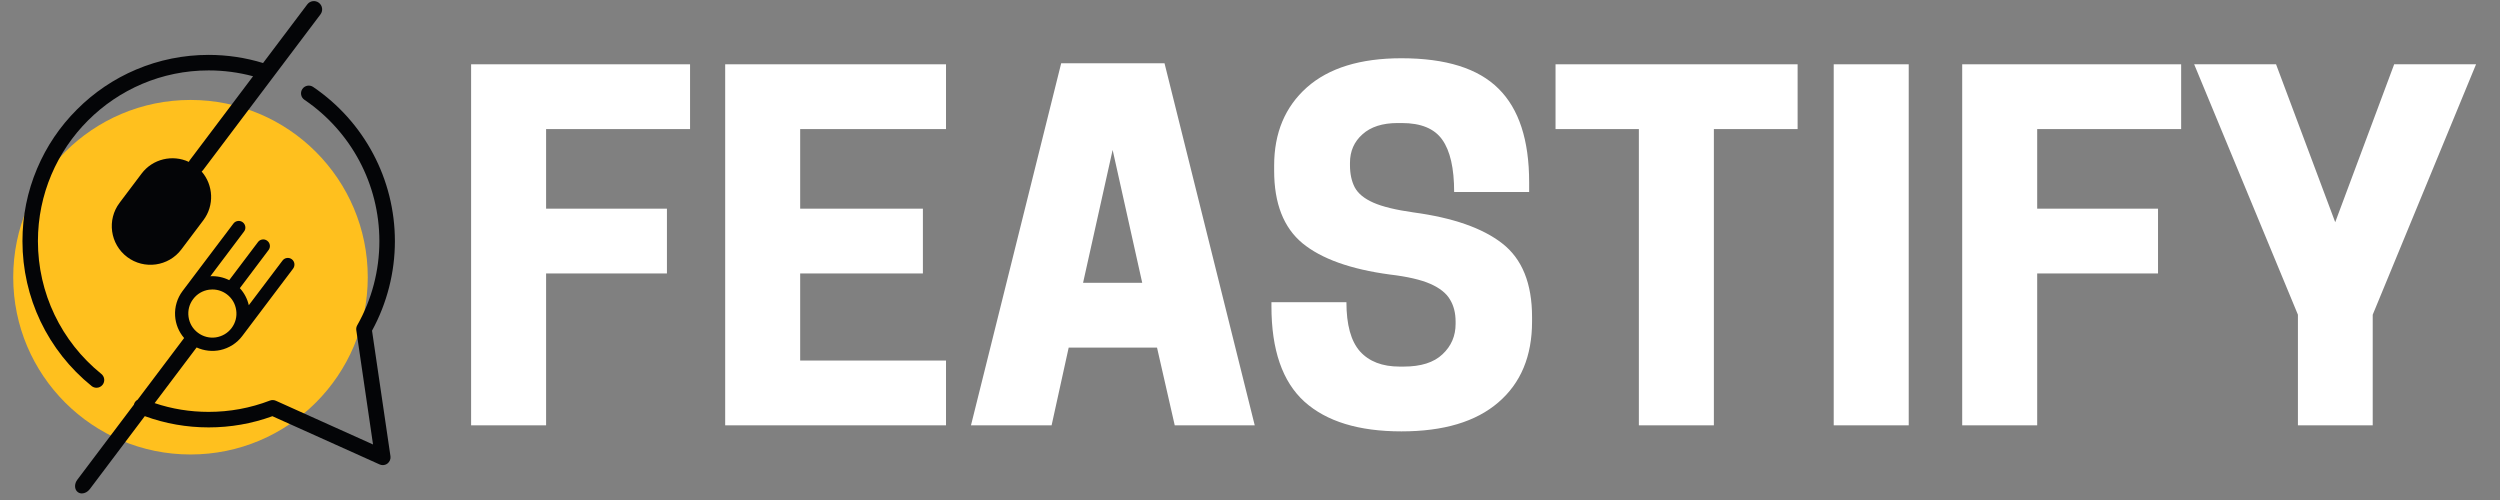 <svg xmlns="http://www.w3.org/2000/svg" xmlns:xlink="http://www.w3.org/1999/xlink" width="250" zoomAndPan="magnify" viewBox="0 0 187.5 37.5" height="50" preserveAspectRatio="xMidYMid meet" version="1.2"><rect x="0" y="0" width="187.5" height="37.5" fill="#808080" stroke="none"/><defs><clipPath id="ab5b1942b8"><path d="M 0.988 7 L 28 7 L 28 35 L 0.988 35 Z M 0.988 7 "/></clipPath><clipPath id="c7e21561b3"><path d="M 5 6 L 29.852 6 L 29.852 37.008 L 5 37.008 Z M 5 6 "/></clipPath></defs><g id="ed4604666e"><g clip-rule="nonzero" clip-path="url(#ab5b1942b8)"><path style=" stroke:none;fill-rule:nonzero;fill:#ffc01e;fill-opacity:1;" d="M 27.582 20.793 C 27.582 28.137 21.633 34.086 14.289 34.086 C 6.945 34.086 0.992 28.137 0.992 20.793 C 0.992 13.449 6.945 7.496 14.289 7.496 C 21.633 7.496 27.582 13.449 27.582 20.793 "/></g><g clip-rule="nonzero" clip-path="url(#c7e21561b3)"><path style=" stroke:none;fill-rule:nonzero;fill:#040507;fill-opacity:1;" d="M 14.488 22.43 C 14.777 22.043 15.199 21.797 15.68 21.727 C 15.766 21.715 15.848 21.711 15.934 21.711 C 16.324 21.711 16.699 21.836 17.016 22.074 C 17.402 22.363 17.648 22.785 17.715 23.266 C 17.785 23.742 17.66 24.219 17.371 24.602 C 17.082 24.988 16.656 25.234 16.18 25.305 C 15.703 25.371 15.227 25.246 14.844 24.957 C 14.457 24.668 14.207 24.246 14.141 23.766 C 14.074 23.289 14.195 22.812 14.488 22.43 Z M 27.902 24.801 C 29.023 22.75 29.617 20.434 29.617 18.086 C 29.617 13.449 27.324 9.129 23.484 6.52 C 23.219 6.34 22.855 6.41 22.676 6.676 C 22.496 6.941 22.566 7.305 22.832 7.484 C 26.352 9.875 28.453 13.836 28.453 18.086 C 28.453 20.301 27.879 22.484 26.789 24.402 C 26.727 24.512 26.703 24.645 26.723 24.773 L 27.977 33.336 L 20.688 30.055 C 20.547 29.992 20.387 29.988 20.242 30.043 C 18.777 30.605 17.23 30.891 15.648 30.891 C 14.258 30.891 12.898 30.672 11.598 30.234 L 14.746 26.059 C 15.301 26.312 15.926 26.383 16.527 26.254 C 17.18 26.109 17.766 25.738 18.168 25.203 L 21.984 20.145 C 22.148 19.922 22.105 19.609 21.887 19.445 C 21.664 19.277 21.352 19.324 21.188 19.543 L 18.66 22.891 C 18.551 22.414 18.32 21.973 17.988 21.613 L 20.141 18.754 C 20.309 18.535 20.266 18.223 20.043 18.059 C 19.938 17.977 19.809 17.941 19.676 17.961 C 19.543 17.98 19.426 18.047 19.348 18.156 L 17.191 21.012 C 16.754 20.793 16.266 20.691 15.777 20.719 L 18.301 17.367 C 18.383 17.262 18.418 17.129 18.398 17 C 18.379 16.867 18.312 16.75 18.203 16.668 C 18.098 16.59 17.965 16.555 17.836 16.574 C 17.703 16.594 17.586 16.66 17.508 16.766 L 13.691 21.828 C 13.289 22.363 13.09 23.027 13.133 23.695 C 13.172 24.309 13.41 24.891 13.809 25.352 L 10.32 29.98 C 10.207 30.043 10.117 30.141 10.066 30.27 C 10.055 30.297 10.047 30.324 10.039 30.355 L 5.801 35.977 C 5.688 36.125 5.629 36.297 5.629 36.465 C 5.629 36.648 5.703 36.809 5.832 36.906 C 5.922 36.973 6.027 37.008 6.141 37.008 C 6.352 37.008 6.578 36.891 6.738 36.68 L 10.859 31.211 C 12.391 31.77 14 32.055 15.648 32.055 C 17.293 32.055 18.898 31.773 20.43 31.215 L 28.469 34.832 C 28.547 34.867 28.629 34.883 28.707 34.883 C 28.832 34.883 28.957 34.844 29.059 34.766 C 29.227 34.637 29.316 34.426 29.285 34.219 L 27.902 24.801 "/></g><path style=" stroke:none;fill-rule:nonzero;fill:#040507;fill-opacity:1;" d="M 6.871 28.953 C 6.98 29.039 7.109 29.082 7.238 29.082 C 7.406 29.082 7.574 29.008 7.691 28.863 C 7.891 28.613 7.852 28.25 7.602 28.047 C 4.578 25.602 2.844 21.969 2.844 18.086 C 2.844 11.027 8.59 5.281 15.648 5.281 C 16.781 5.281 17.902 5.43 18.98 5.719 L 14.23 12.02 C 14.203 12.059 14.18 12.098 14.16 12.141 C 12.945 11.574 11.453 11.91 10.617 13.023 L 9.012 15.152 C 9.004 15.16 8.996 15.172 8.992 15.184 C 8.984 15.191 8.977 15.199 8.969 15.211 C 8.004 16.488 8.258 18.312 9.539 19.277 C 10.816 20.238 12.641 19.984 13.602 18.707 L 15.25 16.52 C 16.09 15.406 16.004 13.879 15.125 12.867 C 15.16 12.84 15.191 12.805 15.223 12.766 L 24.039 1.074 C 24.242 0.801 24.188 0.414 23.914 0.207 C 23.641 0 23.254 0.055 23.047 0.328 L 19.73 4.727 C 18.414 4.324 17.043 4.117 15.648 4.117 C 13.766 4.117 11.934 4.488 10.211 5.215 C 8.551 5.918 7.055 6.926 5.773 8.211 C 4.488 9.492 3.484 10.984 2.781 12.648 C 2.051 14.371 1.684 16.199 1.684 18.086 C 1.684 22.324 3.574 26.285 6.871 28.953 "/><g style="fill:#ffffff;fill-opacity:1;"><g transform="translate(33.395, 31.9)"><path style="stroke:none" d="M 1.938 -27.078 L 18.359 -27.078 L 18.359 -22.219 L 7.562 -22.219 L 7.562 -16.25 L 16.625 -16.25 L 16.625 -11.391 L 7.562 -11.391 L 7.562 0 L 1.938 0 Z M 1.938 -27.078 "/></g></g><g style="fill:#ffffff;fill-opacity:1;"><g transform="translate(52.451, 31.9)"><path style="stroke:none" d="M 1.938 -27.078 L 18.5 -27.078 L 18.5 -22.219 L 7.562 -22.219 L 7.562 -16.25 L 16.766 -16.25 L 16.766 -11.391 L 7.562 -11.391 L 7.562 -4.859 L 18.5 -4.859 L 18.5 0 L 1.938 0 Z M 1.938 -27.078 "/></g></g><g style="fill:#ffffff;fill-opacity:1;"><g transform="translate(72.339, 31.9)"><path style="stroke:none" d="M 7.25 -27.156 L 15 -27.156 L 21.766 0 L 15.766 0 L 14.438 -5.828 L 7.812 -5.828 L 6.531 0 L 0.484 0 Z M 11.109 -20.656 L 8.891 -10.688 L 13.328 -10.688 Z M 11.109 -20.656 "/></g></g><g style="fill:#ffffff;fill-opacity:1;"><g transform="translate(94.17, 31.9)"><path style="stroke:none" d="M 10.062 -11.312 C 7.125 -11.707 4.941 -12.488 3.516 -13.656 C 2.098 -14.832 1.391 -16.645 1.391 -19.094 L 1.391 -19.484 C 1.391 -21.93 2.207 -23.883 3.844 -25.344 C 5.488 -26.801 7.852 -27.531 10.938 -27.531 C 14.27 -27.531 16.695 -26.77 18.219 -25.25 C 19.75 -23.738 20.516 -21.398 20.516 -18.234 L 20.516 -17.5 L 14.891 -17.5 C 14.891 -19.281 14.594 -20.586 14 -21.422 C 13.414 -22.254 12.406 -22.672 10.969 -22.672 L 10.656 -22.672 C 9.52 -22.672 8.641 -22.391 8.016 -21.828 C 7.391 -21.273 7.078 -20.562 7.078 -19.688 L 7.078 -19.516 C 7.078 -18.867 7.195 -18.312 7.438 -17.844 C 7.688 -17.383 8.148 -17.004 8.828 -16.703 C 9.516 -16.398 10.52 -16.156 11.844 -15.969 C 14.801 -15.57 17.02 -14.797 18.5 -13.641 C 19.988 -12.484 20.734 -10.645 20.734 -8.125 L 20.734 -7.781 C 20.734 -5.188 19.891 -3.164 18.203 -1.719 C 16.523 -0.27 14.102 0.453 10.938 0.453 C 7.738 0.453 5.312 -0.289 3.656 -1.781 C 2.008 -3.281 1.188 -5.66 1.188 -8.922 L 1.188 -9.234 L 6.812 -9.234 C 6.812 -7.547 7.148 -6.316 7.828 -5.547 C 8.516 -4.785 9.504 -4.406 10.797 -4.406 L 11.109 -4.406 C 12.398 -4.406 13.367 -4.711 14.016 -5.328 C 14.672 -5.941 15 -6.703 15 -7.609 L 15 -7.781 C 15 -8.426 14.859 -8.977 14.578 -9.438 C 14.305 -9.906 13.816 -10.297 13.109 -10.609 C 12.398 -10.922 11.383 -11.156 10.062 -11.312 Z M 10.062 -11.312 "/></g></g><g style="fill:#ffffff;fill-opacity:1;"><g transform="translate(116.071, 31.9)"><path style="stroke:none" d="M 12.469 -22.219 L 12.469 0 L 6.844 0 L 6.844 -22.219 L 0.594 -22.219 L 0.594 -27.078 L 18.75 -27.078 L 18.75 -22.219 Z M 12.469 -22.219 "/></g></g><g style="fill:#ffffff;fill-opacity:1;"><g transform="translate(135.404, 31.9)"><path style="stroke:none" d="M 7.75 -27.078 L 7.75 0 L 2.125 0 L 2.125 -27.078 Z M 7.75 -27.078 "/></g></g><g style="fill:#ffffff;fill-opacity:1;"><g transform="translate(145.227, 31.9)"><path style="stroke:none" d="M 1.938 -27.078 L 18.359 -27.078 L 18.359 -22.219 L 7.562 -22.219 L 7.562 -16.25 L 16.625 -16.25 L 16.625 -11.391 L 7.562 -11.391 L 7.562 0 L 1.938 0 Z M 1.938 -27.078 "/></g></g><g style="fill:#ffffff;fill-opacity:1;"><g transform="translate(164.282, 31.9)"><path style="stroke:none" d="M 13.672 -8.297 L 13.672 0 L 8.062 0 L 8.062 -8.297 L 0.281 -27.078 L 6.422 -27.078 L 10.859 -15.234 L 15.281 -27.078 L 21.422 -27.078 Z M 13.672 -8.297 "/></g></g></g></svg>